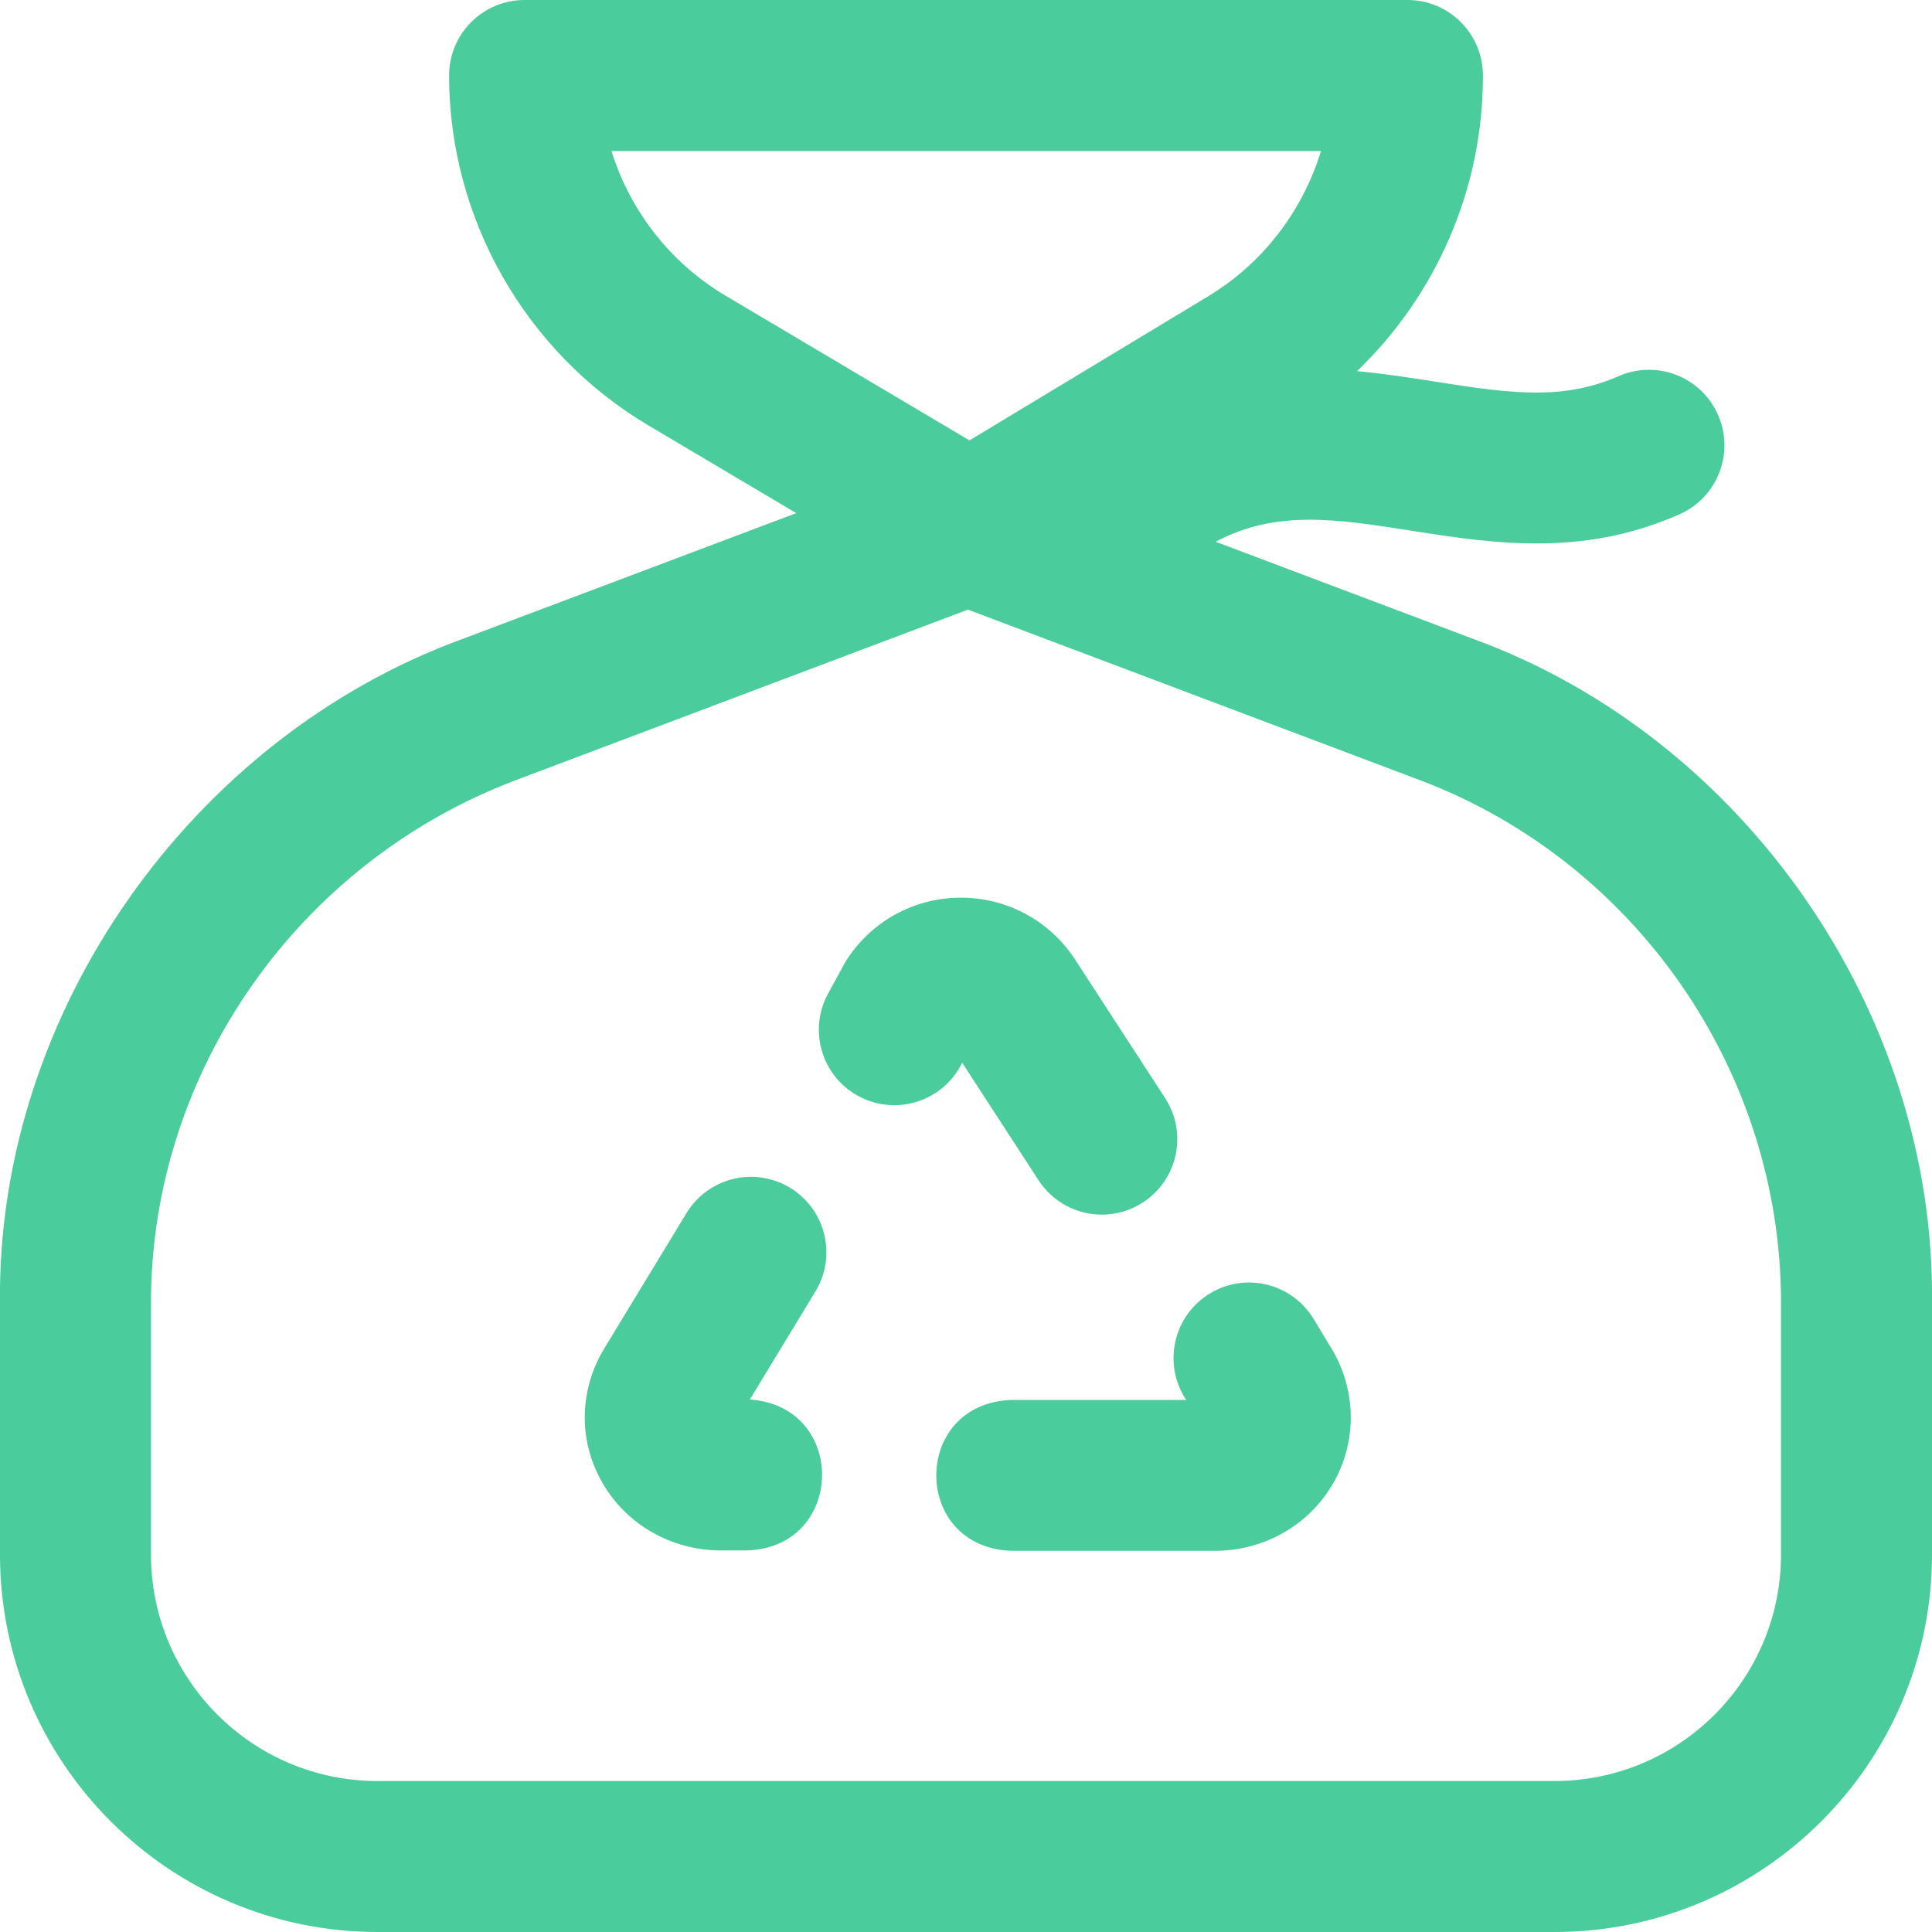 <svg width="20" height="20" viewBox="0 0 20 20" fill="none" xmlns="http://www.w3.org/2000/svg">
<g clip-path="url(#clip0_245_1514)">
<path d="M16.093 20H3.907C1.753 20 0 18.247 0 16.093V13.484C-0.034 10.49 1.979 7.637 4.792 6.613L8.243 5.312L6.711 4.403C5.439 3.648 4.649 2.261 4.649 0.782C4.649 0.35 4.998 0 5.43 0H14.57C15.002 0 15.351 0.35 15.351 0.782V0.799C15.351 1.954 14.867 3.056 14.048 3.842C14.328 3.868 14.597 3.91 14.852 3.95C15.243 4.011 15.612 4.07 15.962 4.063C16.25 4.058 16.51 4.002 16.756 3.894C17.151 3.721 17.612 3.9 17.785 4.295C17.959 4.69 17.779 5.151 17.384 5.325C16.946 5.518 16.49 5.616 15.991 5.625C15.505 5.634 15.05 5.563 14.61 5.494C13.832 5.372 13.212 5.275 12.584 5.608L15.248 6.613C18.062 7.638 20.033 10.489 20 13.484V16.093C20 18.247 18.247 20 16.093 20ZM10.02 6.311L5.343 8.075C3.082 8.928 1.563 11.101 1.563 13.484V16.093C1.563 17.386 2.614 18.437 3.907 18.437H16.093C17.386 18.437 18.437 17.386 18.437 16.093V13.484C18.437 11.092 16.934 8.919 14.696 8.075L10.02 6.311ZM6.33 1.563C6.522 2.182 6.939 2.721 7.508 3.059L10.036 4.559L12.509 3.066C13.074 2.725 13.486 2.182 13.675 1.563H6.33ZM12.577 16.054H10.469C9.433 16.016 9.434 14.53 10.469 14.492H12.279L12.261 14.463C12.038 14.094 12.156 13.613 12.525 13.39C12.894 13.166 13.374 13.284 13.598 13.653L13.762 13.924C14.034 14.348 14.057 14.881 13.82 15.321C13.577 15.773 13.1 16.054 12.577 16.054ZM7.734 16.05H7.462C6.946 16.05 6.473 15.776 6.227 15.334C5.983 14.896 5.997 14.377 6.264 13.945L7.106 12.559C7.33 12.19 7.81 12.072 8.179 12.296C8.548 12.52 8.665 13.001 8.441 13.37L7.762 14.488C8.776 14.556 8.752 16.017 7.734 16.05ZM11.407 12.574C11.151 12.574 10.901 12.448 10.751 12.218L9.961 11.002L9.944 11.033C9.738 11.412 9.264 11.552 8.885 11.346C8.506 11.14 8.365 10.665 8.572 10.286C8.572 10.286 8.745 9.969 8.752 9.957C9.007 9.547 9.446 9.299 9.929 9.293C10.411 9.287 10.858 9.522 11.123 9.924C11.124 9.925 11.125 9.927 11.126 9.928L12.061 11.367C12.296 11.728 12.194 12.212 11.832 12.447C11.7 12.533 11.553 12.574 11.407 12.574Z" fill="#4ACC9C"/>
</g>
<defs>
<clipPath id="clip0_245_1514">
<rect width="20" height="20" fill="white"/>
</clipPath>
</defs>
</svg>
